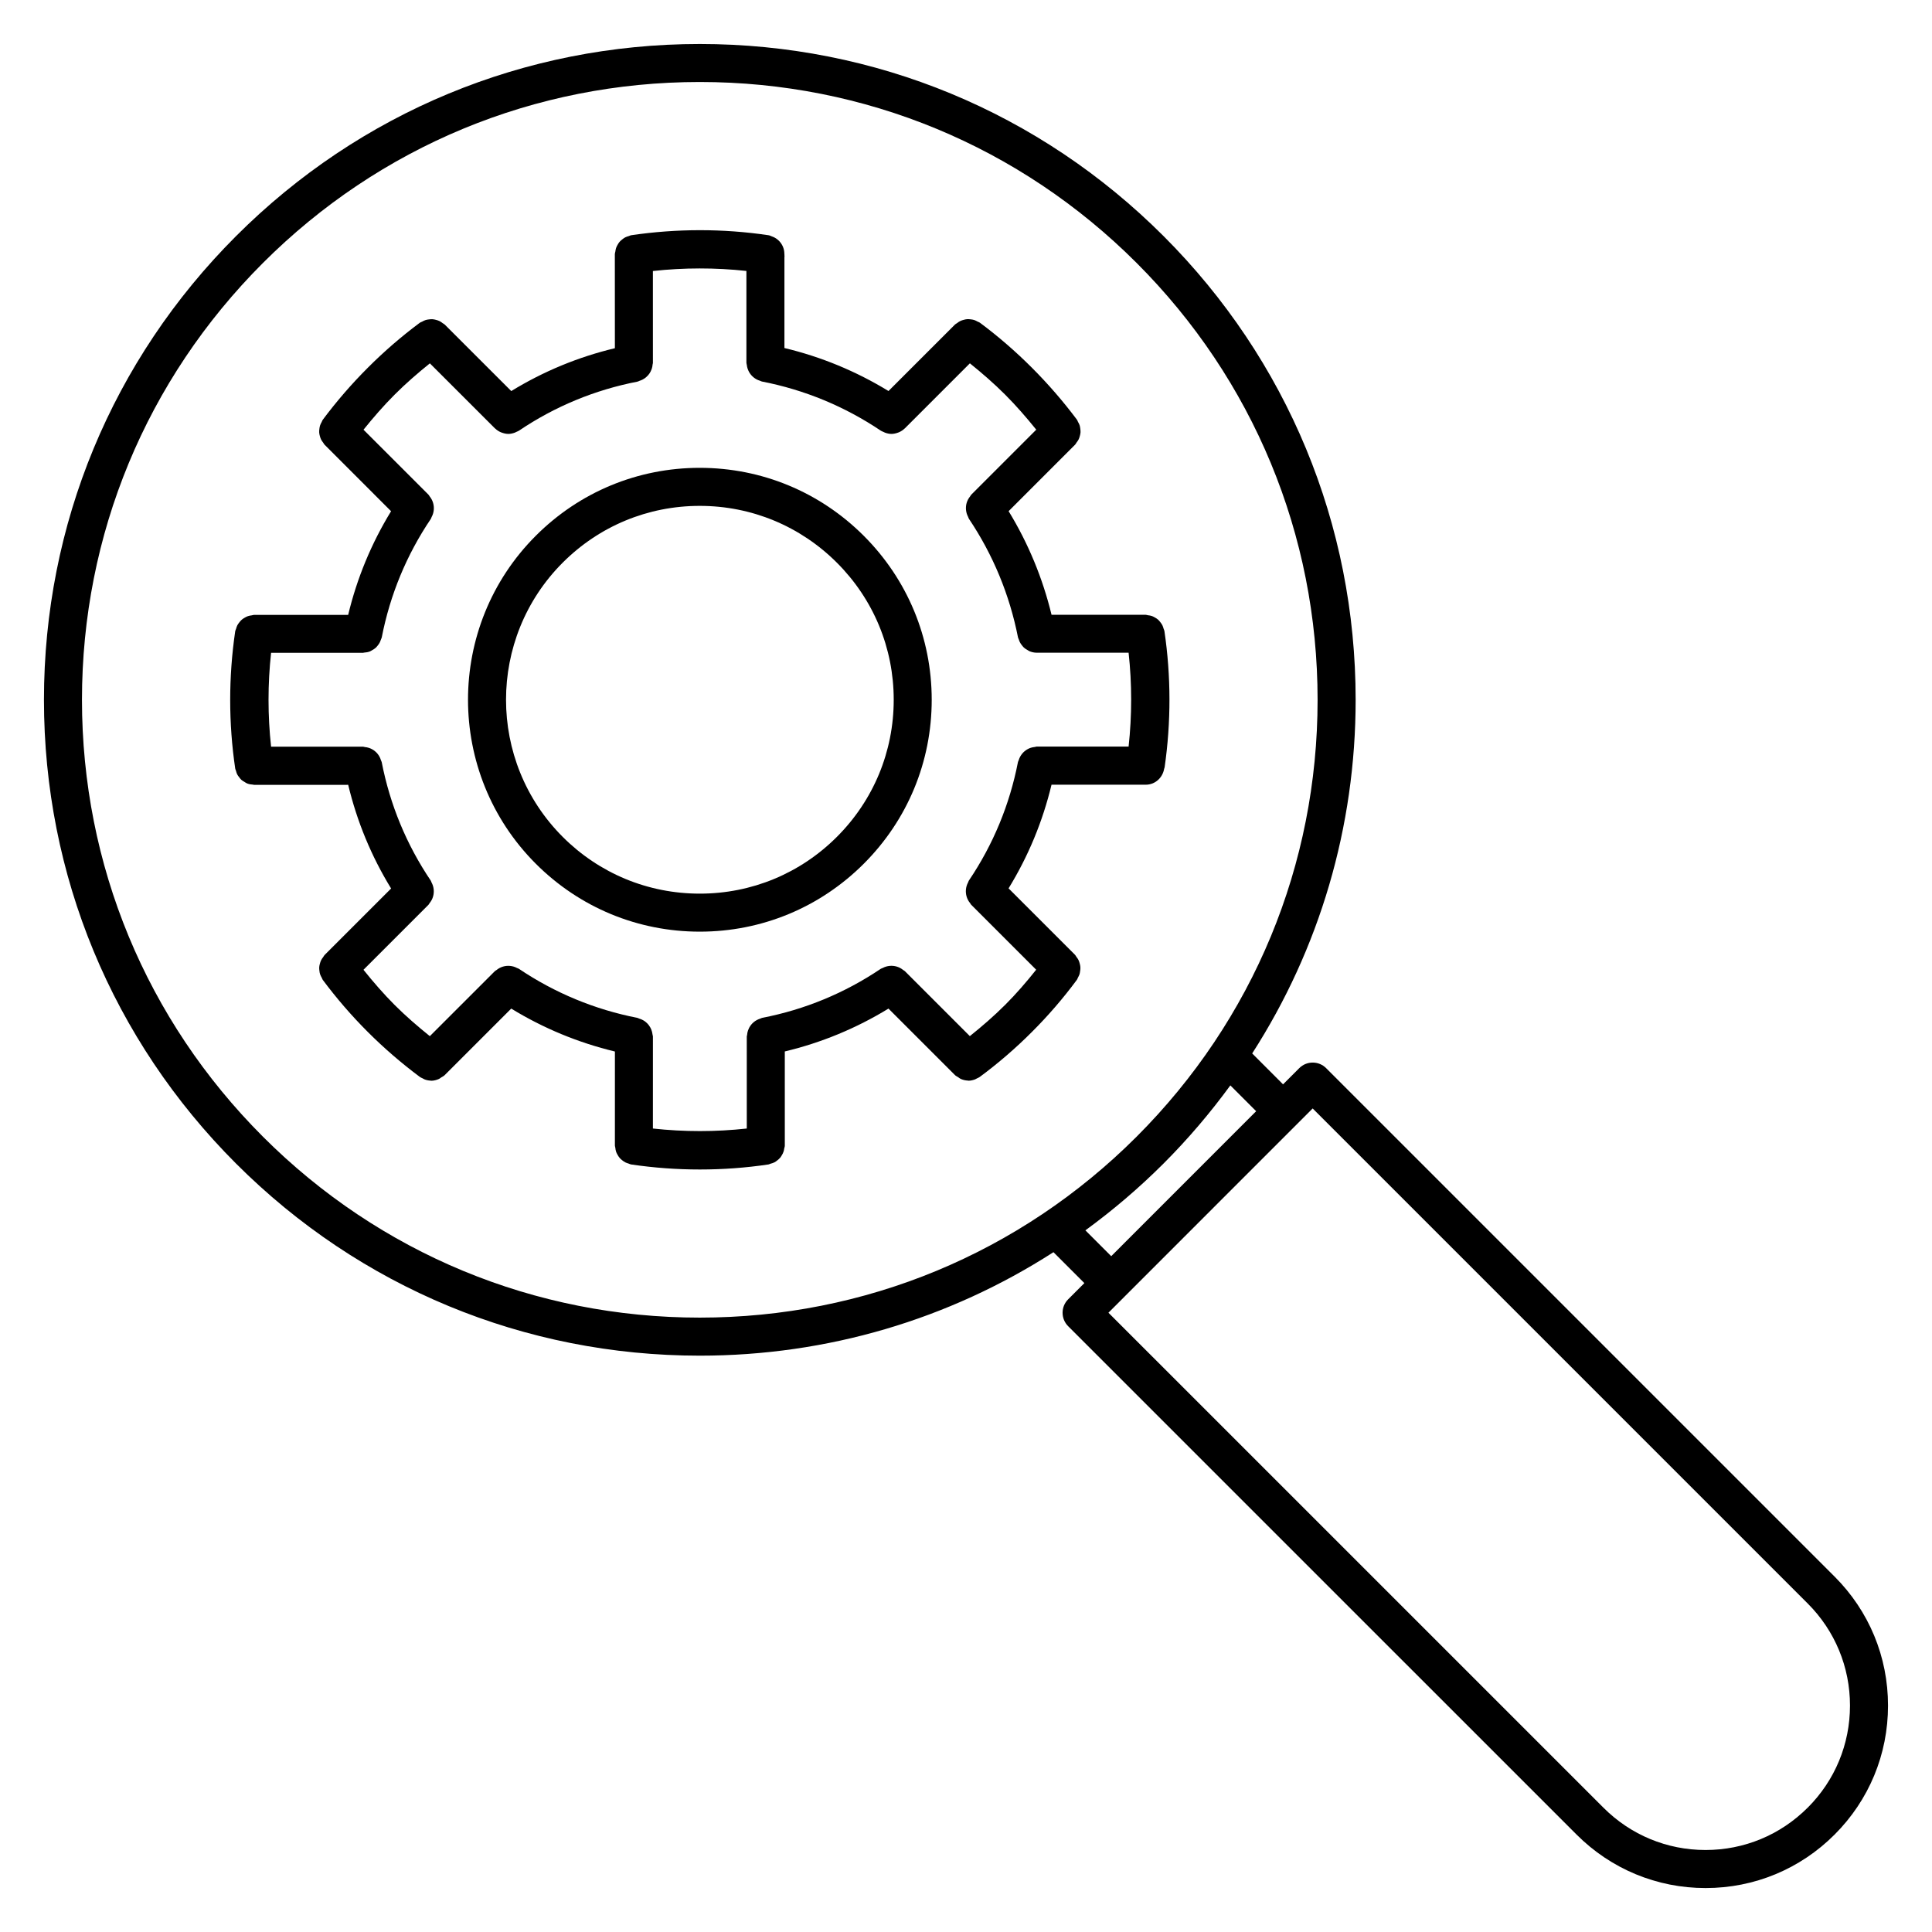 <?xml version="1.0" encoding="UTF-8"?>
<!-- Uploaded to: ICON Repo, www.iconrepo.com, Generator: ICON Repo Mixer Tools -->
<svg fill="#000000" width="800px" height="800px" version="1.1" viewBox="144 144 512 512" xmlns="http://www.w3.org/2000/svg">
 <g>
  <path d="m630.18 561.81-134.74-134.74c-1.969-1.969-5.152-1.969-7.125 0l-4.293 4.293-8.18-8.188c17.824-27.719 27.418-59.973 27.418-93.719 0-46.426-18.082-90.07-50.906-122.89-32.828-32.824-76.473-50.906-122.9-50.906-46.422 0-90.066 18.082-122.9 50.91-32.832 32.82-50.906 76.465-50.906 122.89 0 46.422 18.078 90.07 50.906 122.9s76.473 50.906 122.9 50.906c33.746 0 66.004-9.594 93.723-27.422l8.191 8.191-4.297 4.297c-1.969 1.969-1.969 5.152 0 7.125l134.74 134.73c9.133 9.133 21.277 14.168 34.184 14.168h0.004c12.914 0 25.055-5.031 34.184-14.168 9.133-9.129 14.16-21.266 14.16-34.18 0.008-12.918-5.027-25.062-14.164-34.199zm-416.5-116.58c-30.93-30.93-47.957-72.043-47.957-115.77 0-43.734 17.027-84.848 47.957-115.77 30.926-30.926 72.039-47.961 115.77-47.961 43.73 0 84.848 17.035 115.77 47.957 30.926 30.926 47.957 72.035 47.957 115.77 0 43.73-17.035 84.848-47.957 115.77-30.93 30.926-72.039 47.957-115.77 47.957-43.734 0.004-84.848-17.031-115.77-47.949zm217.96 24.824c7.281-5.316 14.211-11.211 20.707-17.703 6.492-6.492 12.391-13.43 17.707-20.711l6.84 6.84-38.41 38.422zm191.41 153c-7.231 7.234-16.836 11.215-27.059 11.215h-0.004c-10.219 0-19.836-3.981-27.059-11.215l-131.18-131.17 4.293-4.293 0.004-0.004v-0.004l45.516-45.52c0.004-0.004 0.016-0.004 0.023-0.016 0.012-0.012 0.012-0.02 0.016-0.023l4.273-4.273 131.18 131.18c7.234 7.234 11.215 16.848 11.215 27.07-0.004 10.227-3.984 19.836-11.215 27.059z"/>
  <path d="m430.27 401.2c0.039-0.316 0.066-0.625 0.039-0.945-0.02-0.324-0.098-0.625-0.18-0.938-0.086-0.312-0.172-0.605-0.316-0.898-0.145-0.301-0.336-0.559-0.551-0.832-0.125-0.172-0.191-0.371-0.348-0.527l-17.633-17.633c5.231-8.531 9.043-17.734 11.383-27.473h24.973c2.492 0 4.473-1.844 4.875-4.223 0.031-0.137 0.105-0.246 0.125-0.387 1.727-12.027 1.707-24.18-0.055-36.117-0.035-0.223-0.156-0.402-0.215-0.613-0.098-0.316-0.176-0.621-0.324-0.91-0.16-0.316-0.359-0.59-0.578-0.863-0.176-0.223-0.344-0.43-0.555-0.621-0.281-0.246-0.578-0.434-0.91-0.613-0.242-0.133-0.473-0.262-0.734-0.352-0.336-0.117-0.691-0.172-1.059-0.211-0.207-0.023-0.387-0.121-0.598-0.121l-24.938-0.004c-2.363-9.734-6.172-18.93-11.375-27.457l17.648-17.652c0.156-0.156 0.223-0.363 0.352-0.535 0.211-0.273 0.406-0.535 0.555-0.836 0.141-0.293 0.23-0.586 0.316-0.898 0.086-0.312 0.156-0.613 0.18-0.938 0.023-0.324-0.012-0.629-0.051-0.953-0.035-0.316-0.082-0.625-0.176-0.934-0.105-0.324-0.266-0.613-0.438-0.91-0.105-0.188-0.137-0.398-0.273-0.574-3.617-4.836-7.633-9.473-11.934-13.777-4.344-4.348-8.992-8.367-13.809-11.949-0.176-0.133-0.383-0.168-0.57-0.266-0.301-0.172-0.594-0.328-0.922-0.434-0.301-0.098-0.598-0.141-0.91-0.176-0.328-0.039-0.645-0.07-0.977-0.047-0.312 0.02-0.605 0.098-0.906 0.176-0.316 0.086-0.625 0.176-0.926 0.328-0.297 0.141-0.551 0.336-0.82 0.539-0.172 0.137-0.379 0.203-0.539 0.359l-17.637 17.637c-8.574-5.238-17.816-9.059-27.578-11.395v-24.113c0.004-0.023 0.02-0.047 0.023-0.07 0.023-0.16-0.031-0.309-0.023-0.465v-0.23c0-0.031-0.016-0.051-0.016-0.082-0.004-0.664-0.125-1.285-0.379-1.879v-0.004c-0.258-0.598-0.605-1.117-1.062-1.578-0.016-0.016-0.031-0.023-0.047-0.039-0.422-0.418-0.906-0.742-1.473-0.988-0.102-0.047-0.203-0.07-0.301-0.109-0.316-0.109-0.598-0.289-0.945-0.336-12.047-1.785-24.289-1.777-36.406 0.004-0.207 0.031-0.363 0.145-0.555 0.203-0.359 0.102-0.695 0.203-1.02 0.367-0.262 0.137-0.488 0.309-0.719 0.488-0.281 0.211-0.535 0.43-0.766 0.695-0.195 0.227-0.344 0.473-0.492 0.73-0.176 0.297-0.328 0.586-0.438 0.918-0.102 0.301-0.141 0.605-0.188 0.926-0.031 0.227-0.133 0.422-0.133 0.66l0.012 24.949c-9.738 2.332-18.938 6.137-27.461 11.359l-17.645-17.637c-0.156-0.152-0.352-0.215-0.523-0.348-0.277-0.211-0.539-0.414-0.848-0.559-0.293-0.145-0.59-0.23-0.902-0.316-0.309-0.082-0.605-0.156-0.922-0.176-0.332-0.023-0.648 0.004-0.988 0.047-0.309 0.039-0.598 0.082-0.898 0.176-0.328 0.105-0.625 0.262-0.934 0.438-0.188 0.105-0.395 0.137-0.57 0.266-4.84 3.602-9.492 7.621-13.809 11.949-4.312 4.309-8.324 8.953-11.934 13.793-0.133 0.176-0.16 0.379-0.266 0.562-0.172 0.309-0.332 0.598-0.434 0.926-0.102 0.309-0.141 0.609-0.18 0.922-0.039 0.324-0.07 0.629-0.047 0.957 0.02 0.324 0.098 0.629 0.18 0.941 0.086 0.309 0.172 0.594 0.312 0.883 0.152 0.312 0.359 0.586 0.574 0.863 0.125 0.16 0.191 0.359 0.336 0.508l17.645 17.648c-5.223 8.531-9.035 17.734-11.371 27.473h-24.949c-0.223 0-0.406 0.102-0.625 0.125-0.336 0.047-0.66 0.09-0.977 0.203-0.316 0.105-0.59 0.25-0.871 0.418-0.273 0.156-0.527 0.312-0.766 0.52-0.258 0.215-0.457 0.465-0.664 0.73-0.191 0.242-0.371 0.484-0.52 0.766-0.156 0.309-0.25 0.625-0.348 0.961-0.055 0.207-0.18 0.371-0.211 0.59-1.777 12.117-1.777 24.371 0 36.422 0.031 0.215 0.145 0.398 0.207 0.605 0.086 0.309 0.16 0.609 0.301 0.891 0.141 0.289 0.332 0.523 0.523 0.77 0.188 0.242 0.344 0.488 0.57 0.691 0.246 0.227 0.539 0.383 0.828 0.555 0.242 0.145 0.453 0.316 0.719 0.422 0.488 0.195 1.023 0.289 1.566 0.316 0.098 0.004 0.176 0.055 0.273 0.055l24.953-0.004c2.336 9.75 6.144 18.949 11.371 27.473l-17.645 17.645c-0.156 0.156-0.223 0.359-0.352 0.527-0.207 0.273-0.402 0.527-0.551 0.832-0.152 0.301-0.238 0.605-0.324 0.922-0.082 0.301-0.152 0.59-0.176 0.898-0.023 0.344 0.004 0.664 0.051 1.008 0.035 0.297 0.074 0.586 0.172 0.871 0.105 0.344 0.273 0.648 0.457 0.969 0.102 0.176 0.133 0.371 0.25 0.535 3.652 4.898 7.668 9.547 11.941 13.809 4.309 4.309 8.953 8.316 13.809 11.93 0.211 0.156 0.457 0.238 0.684 0.352 0.207 0.105 0.395 0.238 0.605 0.312 0.504 0.188 1.023 0.289 1.547 0.309 0.055 0 0.105 0.031 0.156 0.031 0.711 0 1.41-0.188 2.07-0.484 0.215-0.102 0.387-0.266 0.59-0.395 0.309-0.195 0.637-0.332 0.902-0.598l17.648-17.645c8.523 5.215 17.73 9.027 27.477 11.375l-0.004 24.934c0 0.188 0.086 0.344 0.105 0.523 0.039 0.398 0.102 0.781 0.23 1.152 0.09 0.246 0.207 0.465 0.328 0.684 0.188 0.344 0.383 0.664 0.641 0.953 0.172 0.195 0.363 0.348 0.562 0.52 0.293 0.242 0.59 0.457 0.934 0.629 0.258 0.125 0.523 0.203 0.805 0.293 0.23 0.07 0.43 0.207 0.68 0.242 6.055 0.891 12.148 1.336 18.227 1.336 6.082 0 12.156-0.441 18.184-1.336 0.191-0.031 0.344-0.141 0.527-0.191 0.387-0.102 0.746-0.207 1.094-0.387 0.223-0.121 0.406-0.266 0.609-0.414 0.328-0.242 0.629-0.5 0.891-0.812 0.141-0.172 0.25-0.359 0.367-0.551 0.227-0.352 0.414-0.719 0.539-1.133 0.07-0.215 0.102-0.438 0.137-0.672 0.047-0.277 0.168-0.527 0.168-0.82l-0.004-24.965c9.723-2.324 18.93-6.133 27.477-11.359l17.629 17.629c0.246 0.246 0.555 0.367 0.836 0.551 0.23 0.156 0.43 0.344 0.68 0.457 0.605 0.266 1.238 0.414 1.883 0.438 0.055 0 0.105 0.035 0.156 0.035 0.59 0 1.176-0.133 1.742-0.344 0.18-0.066 0.332-0.172 0.508-0.262 0.246-0.125 0.516-0.211 0.742-0.383 4.875-3.606 9.531-7.621 13.824-11.922 4.324-4.312 8.344-8.973 11.945-13.852 0.133-0.18 0.168-0.387 0.273-0.578 0.16-0.297 0.316-0.578 0.418-0.898 0.086-0.328 0.133-0.637 0.168-0.957zm-19.934 9.137c-2.934 2.934-6.082 5.652-9.316 8.246l-17.227-17.227c-0.125-0.125-0.293-0.172-0.422-0.281-0.273-0.223-0.551-0.414-0.855-0.57-0.281-0.145-0.559-0.258-0.855-0.348-0.316-0.098-0.625-0.156-0.953-0.188-0.316-0.031-0.621-0.031-0.938 0s-0.625 0.09-0.941 0.18c-0.324 0.098-0.621 0.223-0.922 0.383-0.156 0.086-0.332 0.102-0.484 0.203-9.574 6.449-20.156 10.82-31.457 13.008-0.191 0.039-0.336 0.156-0.52 0.211-0.297 0.098-0.57 0.203-0.84 0.348-0.328 0.172-0.621 0.363-0.891 0.598-0.207 0.172-0.383 0.352-0.559 0.555-0.25 0.297-0.457 0.598-0.637 0.945-0.117 0.227-0.211 0.449-0.293 0.691-0.133 0.383-0.207 0.77-0.238 1.184-0.012 0.141-0.086 0.266-0.086 0.414l0.004 24.379c-8.258 0.902-16.586 0.902-24.879 0l0.004-24.391c0-0.207-0.098-0.383-0.117-0.578-0.035-0.289-0.086-0.551-0.168-0.82-0.109-0.371-0.25-0.715-0.438-1.043-0.125-0.223-0.262-0.422-0.418-0.625-0.246-0.312-0.516-0.574-0.82-0.82-0.195-0.152-0.398-0.293-0.621-0.414-0.348-0.203-0.711-0.348-1.102-0.457-0.141-0.047-0.25-0.137-0.398-0.168-11.332-2.215-21.906-6.602-31.434-13.012-0.152-0.102-0.328-0.117-0.484-0.203-0.301-0.16-0.598-0.289-0.922-0.383-0.316-0.09-0.621-0.152-0.941-0.18-0.316-0.031-0.621-0.031-0.938 0-0.328 0.031-0.637 0.09-0.953 0.188-0.301 0.09-0.578 0.203-0.855 0.348-0.309 0.156-0.586 0.344-0.855 0.57-0.137 0.109-0.301 0.156-0.422 0.281l-17.234 17.23c-3.231-2.602-6.379-5.32-9.32-8.258-2.918-2.918-5.652-6.074-8.266-9.332l17.23-17.234c0.125-0.125 0.176-0.297 0.289-0.434 0.215-0.273 0.402-0.539 0.559-0.84 0.152-0.293 0.266-0.57 0.352-0.875 0.098-0.312 0.152-0.609 0.18-0.934 0.031-0.324 0.031-0.629 0-0.953-0.031-0.316-0.09-0.613-0.18-0.926-0.098-0.328-0.223-0.629-0.387-0.934-0.086-0.156-0.102-0.332-0.203-0.484-6.43-9.531-10.809-20.105-13.012-31.434-0.035-0.176-0.145-0.312-0.195-0.48-0.102-0.332-0.223-0.637-0.383-0.938-0.156-0.293-0.332-0.551-0.539-0.797-0.195-0.238-0.402-0.449-0.641-0.645-0.266-0.223-0.539-0.406-0.848-0.57-0.258-0.137-0.516-0.246-0.797-0.336-0.344-0.109-0.684-0.176-1.055-0.211-0.168-0.016-0.312-0.102-0.484-0.102l-24.371 0.004c-0.902-8.258-0.902-16.586 0-24.879h24.371c0.098 0 0.176-0.051 0.273-0.055 0.539-0.031 1.062-0.121 1.559-0.316 0.215-0.086 0.398-0.223 0.598-0.336 0.336-0.188 0.66-0.379 0.945-0.641 0.176-0.16 0.312-0.344 0.465-0.523 0.242-0.293 0.457-0.594 0.629-0.941 0.105-0.215 0.188-0.438 0.262-0.676 0.066-0.207 0.188-0.379 0.227-0.594 2.207-11.316 6.578-21.887 13.012-31.422 0.102-0.152 0.117-0.324 0.203-0.484 0.168-0.309 0.297-0.605 0.387-0.934 0.09-0.312 0.152-0.609 0.18-0.926 0.031-0.324 0.031-0.629 0-0.953s-0.09-0.625-0.18-0.938c-0.09-0.301-0.207-0.586-0.352-0.871-0.156-0.309-0.344-0.574-0.562-0.848-0.109-0.137-0.156-0.301-0.289-0.43l-17.234-17.234c2.594-3.223 5.32-6.367 8.262-9.309 2.949-2.953 6.098-5.68 9.324-8.277l17.242 17.23c0.023 0.023 0.059 0.035 0.09 0.059 0.43 0.414 0.918 0.73 1.445 0.961 0.117 0.051 0.227 0.086 0.344 0.125 0.539 0.191 1.102 0.324 1.676 0.324h0.004c0.574 0 1.145-0.133 1.699-0.332 0.172-0.059 0.316-0.152 0.484-0.227 0.211-0.105 0.434-0.168 0.629-0.301 9.543-6.438 20.117-10.812 31.438-13.004 0.195-0.035 0.344-0.16 0.527-0.215 0.293-0.09 0.555-0.195 0.82-0.336 0.332-0.176 0.629-0.371 0.91-0.613 0.195-0.172 0.371-0.344 0.543-0.539 0.258-0.301 0.465-0.613 0.645-0.961 0.109-0.215 0.207-0.434 0.289-0.676 0.137-0.387 0.211-0.781 0.242-1.199 0.012-0.141 0.082-0.262 0.082-0.406l-0.004-24.363c8.262-0.902 16.559-0.906 24.781-0.016v24.348c0 0.203 0.09 0.367 0.109 0.562 0.035 0.316 0.09 0.609 0.188 0.91 0.105 0.324 0.227 0.625 0.387 0.918 0.152 0.277 0.316 0.523 0.52 0.77 0.207 0.246 0.422 0.465 0.672 0.672 0.25 0.211 0.516 0.383 0.805 0.543 0.281 0.156 0.57 0.266 0.887 0.363 0.18 0.055 0.324 0.176 0.52 0.211 11.336 2.207 21.945 6.59 31.543 13.039 0.203 0.137 0.422 0.203 0.637 0.301 0.156 0.074 0.297 0.156 0.457 0.215 0.559 0.203 1.133 0.336 1.707 0.336 0.59 0 1.164-0.137 1.723-0.336 0.098-0.035 0.188-0.066 0.281-0.105 0.543-0.238 1.047-0.562 1.492-0.992 0.02-0.02 0.047-0.023 0.066-0.047l17.23-17.227c3.215 2.59 6.363 5.316 9.324 8.277 2.938 2.938 5.664 6.086 8.266 9.305l-17.23 17.234c-0.125 0.125-0.176 0.293-0.289 0.43-0.215 0.273-0.402 0.539-0.559 0.84-0.152 0.289-0.266 0.57-0.359 0.871-0.098 0.312-0.152 0.613-0.18 0.938-0.031 0.316-0.031 0.629 0 0.945s0.09 0.621 0.18 0.934c0.098 0.324 0.223 0.625 0.383 0.926 0.082 0.156 0.098 0.328 0.195 0.48 6.41 9.551 10.785 20.129 13.02 31.449 0.039 0.203 0.152 0.363 0.215 0.551 0.082 0.25 0.16 0.488 0.281 0.719 0.168 0.332 0.371 0.625 0.609 0.906 0.152 0.191 0.297 0.379 0.48 0.543 0.293 0.266 0.621 0.465 0.969 0.656 0.188 0.105 0.352 0.238 0.559 0.316 0.574 0.227 1.184 0.367 1.824 0.367h0.004l24.371 0.004c0.902 8.254 0.902 16.582 0 24.879h-24.375c-0.172 0-0.316 0.082-0.484 0.102-0.371 0.035-0.719 0.102-1.066 0.211-0.277 0.09-0.523 0.195-0.777 0.332-0.316 0.168-0.594 0.352-0.867 0.586-0.23 0.191-0.434 0.398-0.625 0.629-0.211 0.258-0.387 0.52-0.551 0.816-0.16 0.297-0.277 0.594-0.379 0.922-0.051 0.172-0.16 0.309-0.195 0.484-2.203 11.316-6.578 21.891-13.02 31.434-0.102 0.152-0.117 0.324-0.203 0.484-0.168 0.309-0.293 0.605-0.387 0.934-0.09 0.312-0.152 0.609-0.18 0.922-0.031 0.324-0.031 0.629 0 0.957 0.031 0.324 0.09 0.625 0.18 0.934 0.09 0.309 0.207 0.59 0.352 0.875 0.156 0.301 0.336 0.574 0.559 0.84 0.109 0.137 0.16 0.309 0.289 0.434l17.234 17.234c-2.586 3.25-5.305 6.41-8.258 9.352z"/>
  <path d="m329.43 267.98c-16.402 0-31.832 6.394-43.43 17.992-23.965 23.961-23.965 62.961 0 86.934 11.609 11.602 27.039 17.992 43.453 17.992 16.418 0 31.855-6.398 43.465-18.008s18-27.035 17.996-43.453c-0.004-16.41-6.398-31.836-18.008-43.445-11.617-11.613-27.059-18.012-43.477-18.012zm36.363 97.789c-9.707 9.707-22.609 15.055-36.34 15.055-13.723 0-26.625-5.34-36.324-15.039-20.035-20.047-20.035-52.648 0-72.684 9.699-9.699 22.59-15.039 36.305-15.039 13.73 0 26.641 5.352 36.355 15.062 9.703 9.703 15.055 22.602 15.055 36.32s-5.344 26.621-15.051 36.324z"/>
 </g>
</svg>